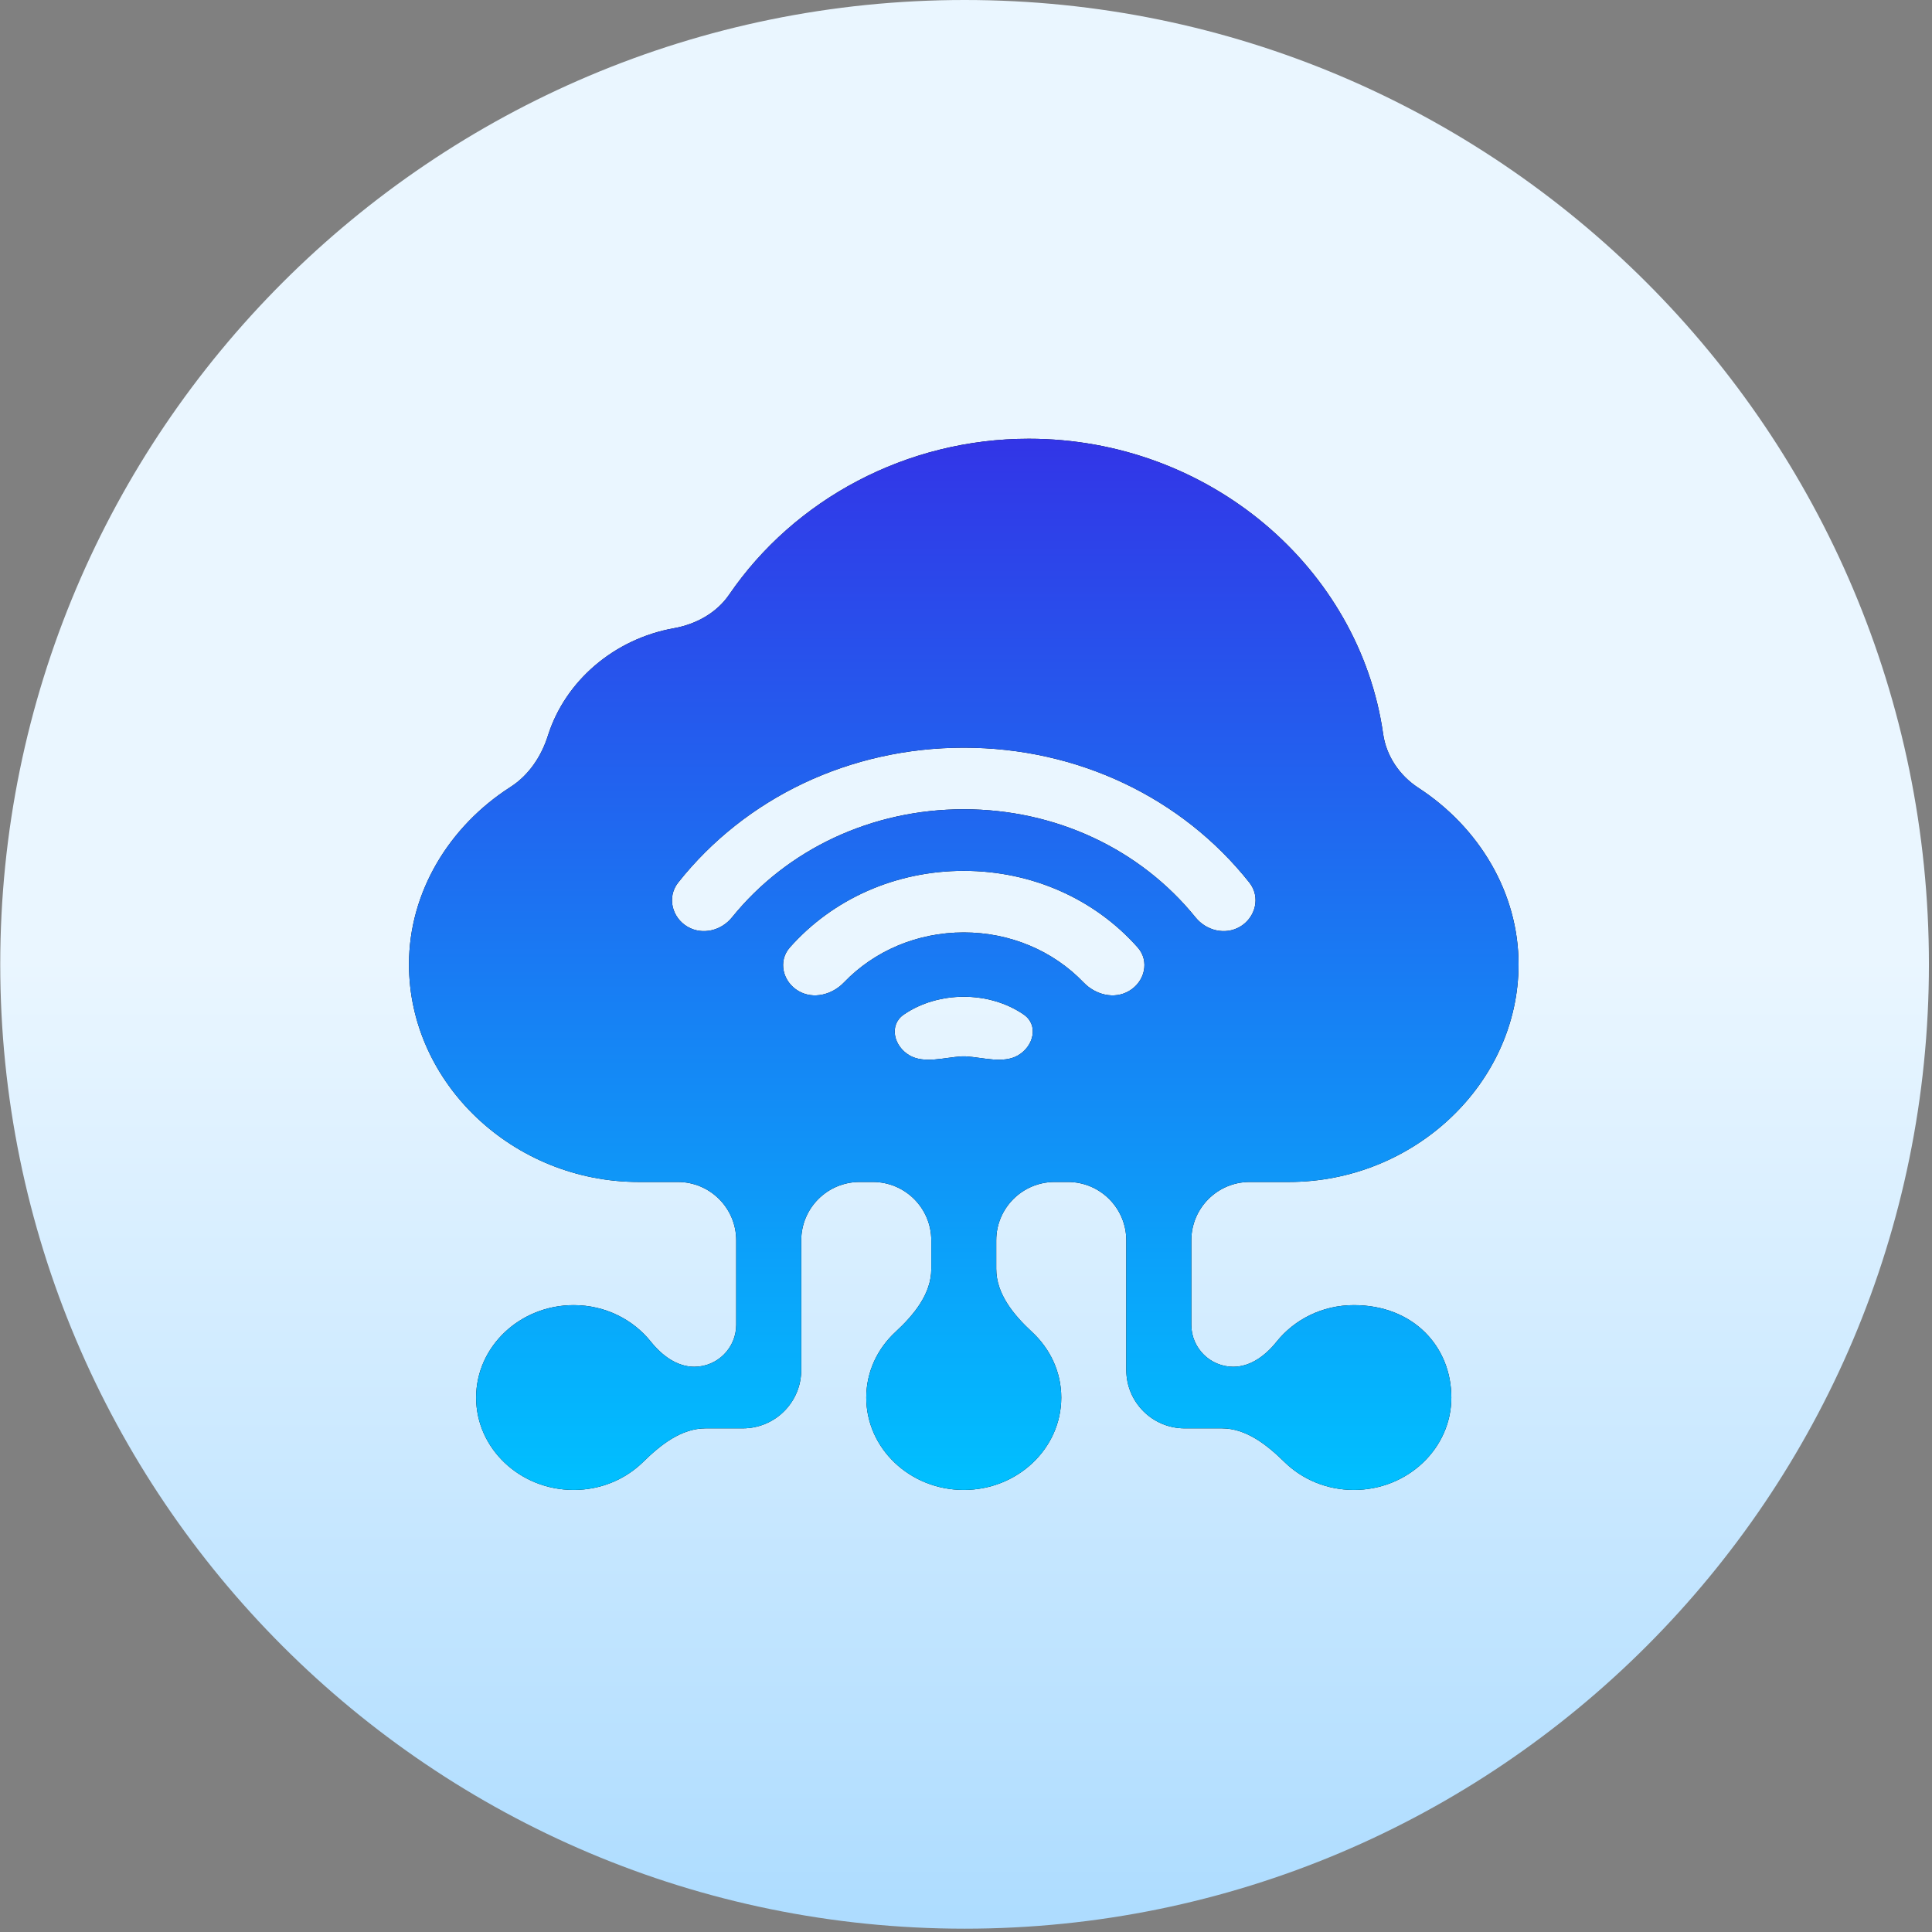 <svg width="32" height="32" viewBox="0 0 32 32" fill="none" xmlns="http://www.w3.org/2000/svg">
<rect x="0" y="0" width="32" height="32" fill="#808080" stroke="none"/>
<g clip-path="url(#clip0_511_12073)">
<path d="M15.977 31.945C24.798 31.945 31.949 24.794 31.949 15.972C31.949 7.151 24.798 -0 15.977 -0C7.155 -0 0.004 7.151 0.004 15.972C0.004 24.794 7.155 31.945 15.977 31.945Z" fill="url(#paint0_linear_511_12073)"/>
<path d="M23.493 13.049C23.182 12.847 22.961 12.522 22.909 12.155C22.518 9.414 20.035 7.267 17.04 7.267C15.012 7.267 13.157 8.27 12.077 9.849C11.869 10.153 11.527 10.34 11.164 10.405C10.172 10.582 9.362 11.278 9.075 12.185C8.967 12.528 8.757 12.842 8.455 13.035C7.435 13.689 6.774 14.781 6.774 15.972C6.774 17.941 8.501 19.577 10.579 19.577H11.227C11.761 19.577 12.194 20.01 12.194 20.544V21.943C12.194 22.326 11.883 22.638 11.499 22.638V22.638C11.21 22.638 10.961 22.448 10.78 22.222C10.486 21.855 10.024 21.617 9.502 21.617C8.611 21.617 7.886 22.304 7.886 23.148C7.886 23.991 8.611 24.678 9.502 24.678C9.955 24.678 10.362 24.5 10.654 24.213C10.941 23.931 11.284 23.658 11.687 23.658H12.303C12.838 23.658 13.271 23.225 13.271 22.691V20.544C13.271 20.01 13.704 19.577 14.238 19.577H14.457C14.991 19.577 15.425 20.01 15.425 20.544V21.017C15.425 21.432 15.136 21.78 14.831 22.062C14.533 22.338 14.348 22.722 14.348 23.148C14.348 23.991 15.072 24.678 15.963 24.678C16.854 24.678 17.578 23.991 17.578 23.148C17.578 22.722 17.392 22.338 17.094 22.062C16.79 21.78 16.501 21.432 16.501 21.017V20.544C16.501 20.01 16.934 19.577 17.469 19.577H17.688C18.222 19.577 18.655 20.01 18.655 20.544V22.691C18.655 23.225 19.088 23.658 19.622 23.658H20.238C20.641 23.658 20.984 23.931 21.272 24.213C21.564 24.5 21.971 24.678 22.424 24.678C23.315 24.678 24.039 23.991 24.039 23.148C24.039 22.304 23.41 21.617 22.424 21.617C21.901 21.617 21.439 21.855 21.145 22.222C20.965 22.448 20.716 22.638 20.427 22.638V22.638C20.043 22.638 19.732 22.326 19.732 21.943V20.544C19.732 20.01 20.165 19.577 20.699 19.577H21.347C23.425 19.577 25.152 17.941 25.152 15.972C25.152 14.789 24.5 13.704 23.493 13.049ZM16.862 17.48C16.617 17.622 16.281 17.514 15.998 17.497C15.975 17.496 15.951 17.496 15.927 17.497C15.645 17.514 15.309 17.622 15.064 17.48V17.48C14.802 17.328 14.72 16.977 14.969 16.805C15.541 16.411 16.385 16.41 16.957 16.805C17.206 16.977 17.123 17.328 16.862 17.48V17.48ZM18.698 16.415C18.454 16.557 18.144 16.477 17.948 16.273C17.443 15.747 16.731 15.444 15.963 15.444C15.195 15.444 14.483 15.747 13.978 16.273C13.782 16.477 13.472 16.557 13.227 16.415V16.415C12.965 16.264 12.881 15.92 13.082 15.693C13.793 14.89 14.835 14.424 15.963 14.424C17.091 14.424 18.133 14.89 18.844 15.693C19.045 15.92 18.961 16.264 18.698 16.415V16.415ZM20.536 15.351C20.291 15.492 19.98 15.415 19.802 15.195C18.888 14.065 17.488 13.404 15.963 13.404C14.438 13.404 13.037 14.065 12.124 15.195C11.946 15.415 11.635 15.492 11.39 15.351V15.351C11.128 15.199 11.044 14.857 11.232 14.619C12.348 13.21 14.078 12.384 15.963 12.384C17.848 12.384 19.578 13.21 20.694 14.619C20.882 14.857 20.798 15.199 20.536 15.351V15.351Z" fill="black"/>
<path d="M23.493 13.049C23.182 12.847 22.961 12.522 22.909 12.155C22.518 9.414 20.035 7.267 17.04 7.267C15.012 7.267 13.157 8.27 12.077 9.849C11.869 10.153 11.527 10.34 11.164 10.405C10.172 10.582 9.362 11.278 9.075 12.185C8.967 12.528 8.757 12.842 8.455 13.035C7.435 13.689 6.774 14.781 6.774 15.972C6.774 17.941 8.501 19.577 10.579 19.577H11.227C11.761 19.577 12.194 20.01 12.194 20.544V21.943C12.194 22.326 11.883 22.638 11.499 22.638V22.638C11.21 22.638 10.961 22.448 10.78 22.222C10.486 21.855 10.024 21.617 9.502 21.617C8.611 21.617 7.886 22.304 7.886 23.148C7.886 23.991 8.611 24.678 9.502 24.678C9.955 24.678 10.362 24.5 10.654 24.213C10.941 23.931 11.284 23.658 11.687 23.658H12.303C12.838 23.658 13.271 23.225 13.271 22.691V20.544C13.271 20.01 13.704 19.577 14.238 19.577H14.457C14.991 19.577 15.425 20.01 15.425 20.544V21.017C15.425 21.432 15.136 21.78 14.831 22.062C14.533 22.338 14.348 22.722 14.348 23.148C14.348 23.991 15.072 24.678 15.963 24.678C16.854 24.678 17.578 23.991 17.578 23.148C17.578 22.722 17.392 22.338 17.094 22.062C16.79 21.78 16.501 21.432 16.501 21.017V20.544C16.501 20.01 16.934 19.577 17.469 19.577H17.688C18.222 19.577 18.655 20.01 18.655 20.544V22.691C18.655 23.225 19.088 23.658 19.622 23.658H20.238C20.641 23.658 20.984 23.931 21.272 24.213C21.564 24.5 21.971 24.678 22.424 24.678C23.315 24.678 24.039 23.991 24.039 23.148C24.039 22.304 23.41 21.617 22.424 21.617C21.901 21.617 21.439 21.855 21.145 22.222C20.965 22.448 20.716 22.638 20.427 22.638V22.638C20.043 22.638 19.732 22.326 19.732 21.943V20.544C19.732 20.01 20.165 19.577 20.699 19.577H21.347C23.425 19.577 25.152 17.941 25.152 15.972C25.152 14.789 24.5 13.704 23.493 13.049ZM16.862 17.48C16.617 17.622 16.281 17.514 15.998 17.497C15.975 17.496 15.951 17.496 15.927 17.497C15.645 17.514 15.309 17.622 15.064 17.48V17.48C14.802 17.328 14.72 16.977 14.969 16.805C15.541 16.411 16.385 16.41 16.957 16.805C17.206 16.977 17.123 17.328 16.862 17.48V17.48ZM18.698 16.415C18.454 16.557 18.144 16.477 17.948 16.273C17.443 15.747 16.731 15.444 15.963 15.444C15.195 15.444 14.483 15.747 13.978 16.273C13.782 16.477 13.472 16.557 13.227 16.415V16.415C12.965 16.264 12.881 15.92 13.082 15.693C13.793 14.89 14.835 14.424 15.963 14.424C17.091 14.424 18.133 14.89 18.844 15.693C19.045 15.92 18.961 16.264 18.698 16.415V16.415ZM20.536 15.351C20.291 15.492 19.98 15.415 19.802 15.195C18.888 14.065 17.488 13.404 15.963 13.404C14.438 13.404 13.037 14.065 12.124 15.195C11.946 15.415 11.635 15.492 11.39 15.351V15.351C11.128 15.199 11.044 14.857 11.232 14.619C12.348 13.21 14.078 12.384 15.963 12.384C17.848 12.384 19.578 13.21 20.694 14.619C20.882 14.857 20.798 15.199 20.536 15.351V15.351Z" fill="url(#paint1_linear_511_12073)"/>
</g>
<defs>
<linearGradient id="paint0_linear_511_12073" x1="15.977" y1="31.945" x2="15.977" y2="-0" gradientUnits="userSpaceOnUse">
<stop stop-color="#ADDCFF"/>
<stop offset="0.503" stop-color="#EAF6FF"/>
<stop offset="1" stop-color="#EAF6FF"/>
</linearGradient>
<linearGradient id="paint1_linear_511_12073" x1="15.963" y1="24.678" x2="15.963" y2="7.267" gradientUnits="userSpaceOnUse">
<stop stop-color="#00C0FF"/>
<stop offset="1" stop-color="#3235E7"/>
</linearGradient>
<clipPath id="clip0_511_12073">
<rect width="31.945" height="31.945" fill="white" transform="translate(0.004 -3.05176e-05)"/>
</clipPath>
</defs>
</svg>
